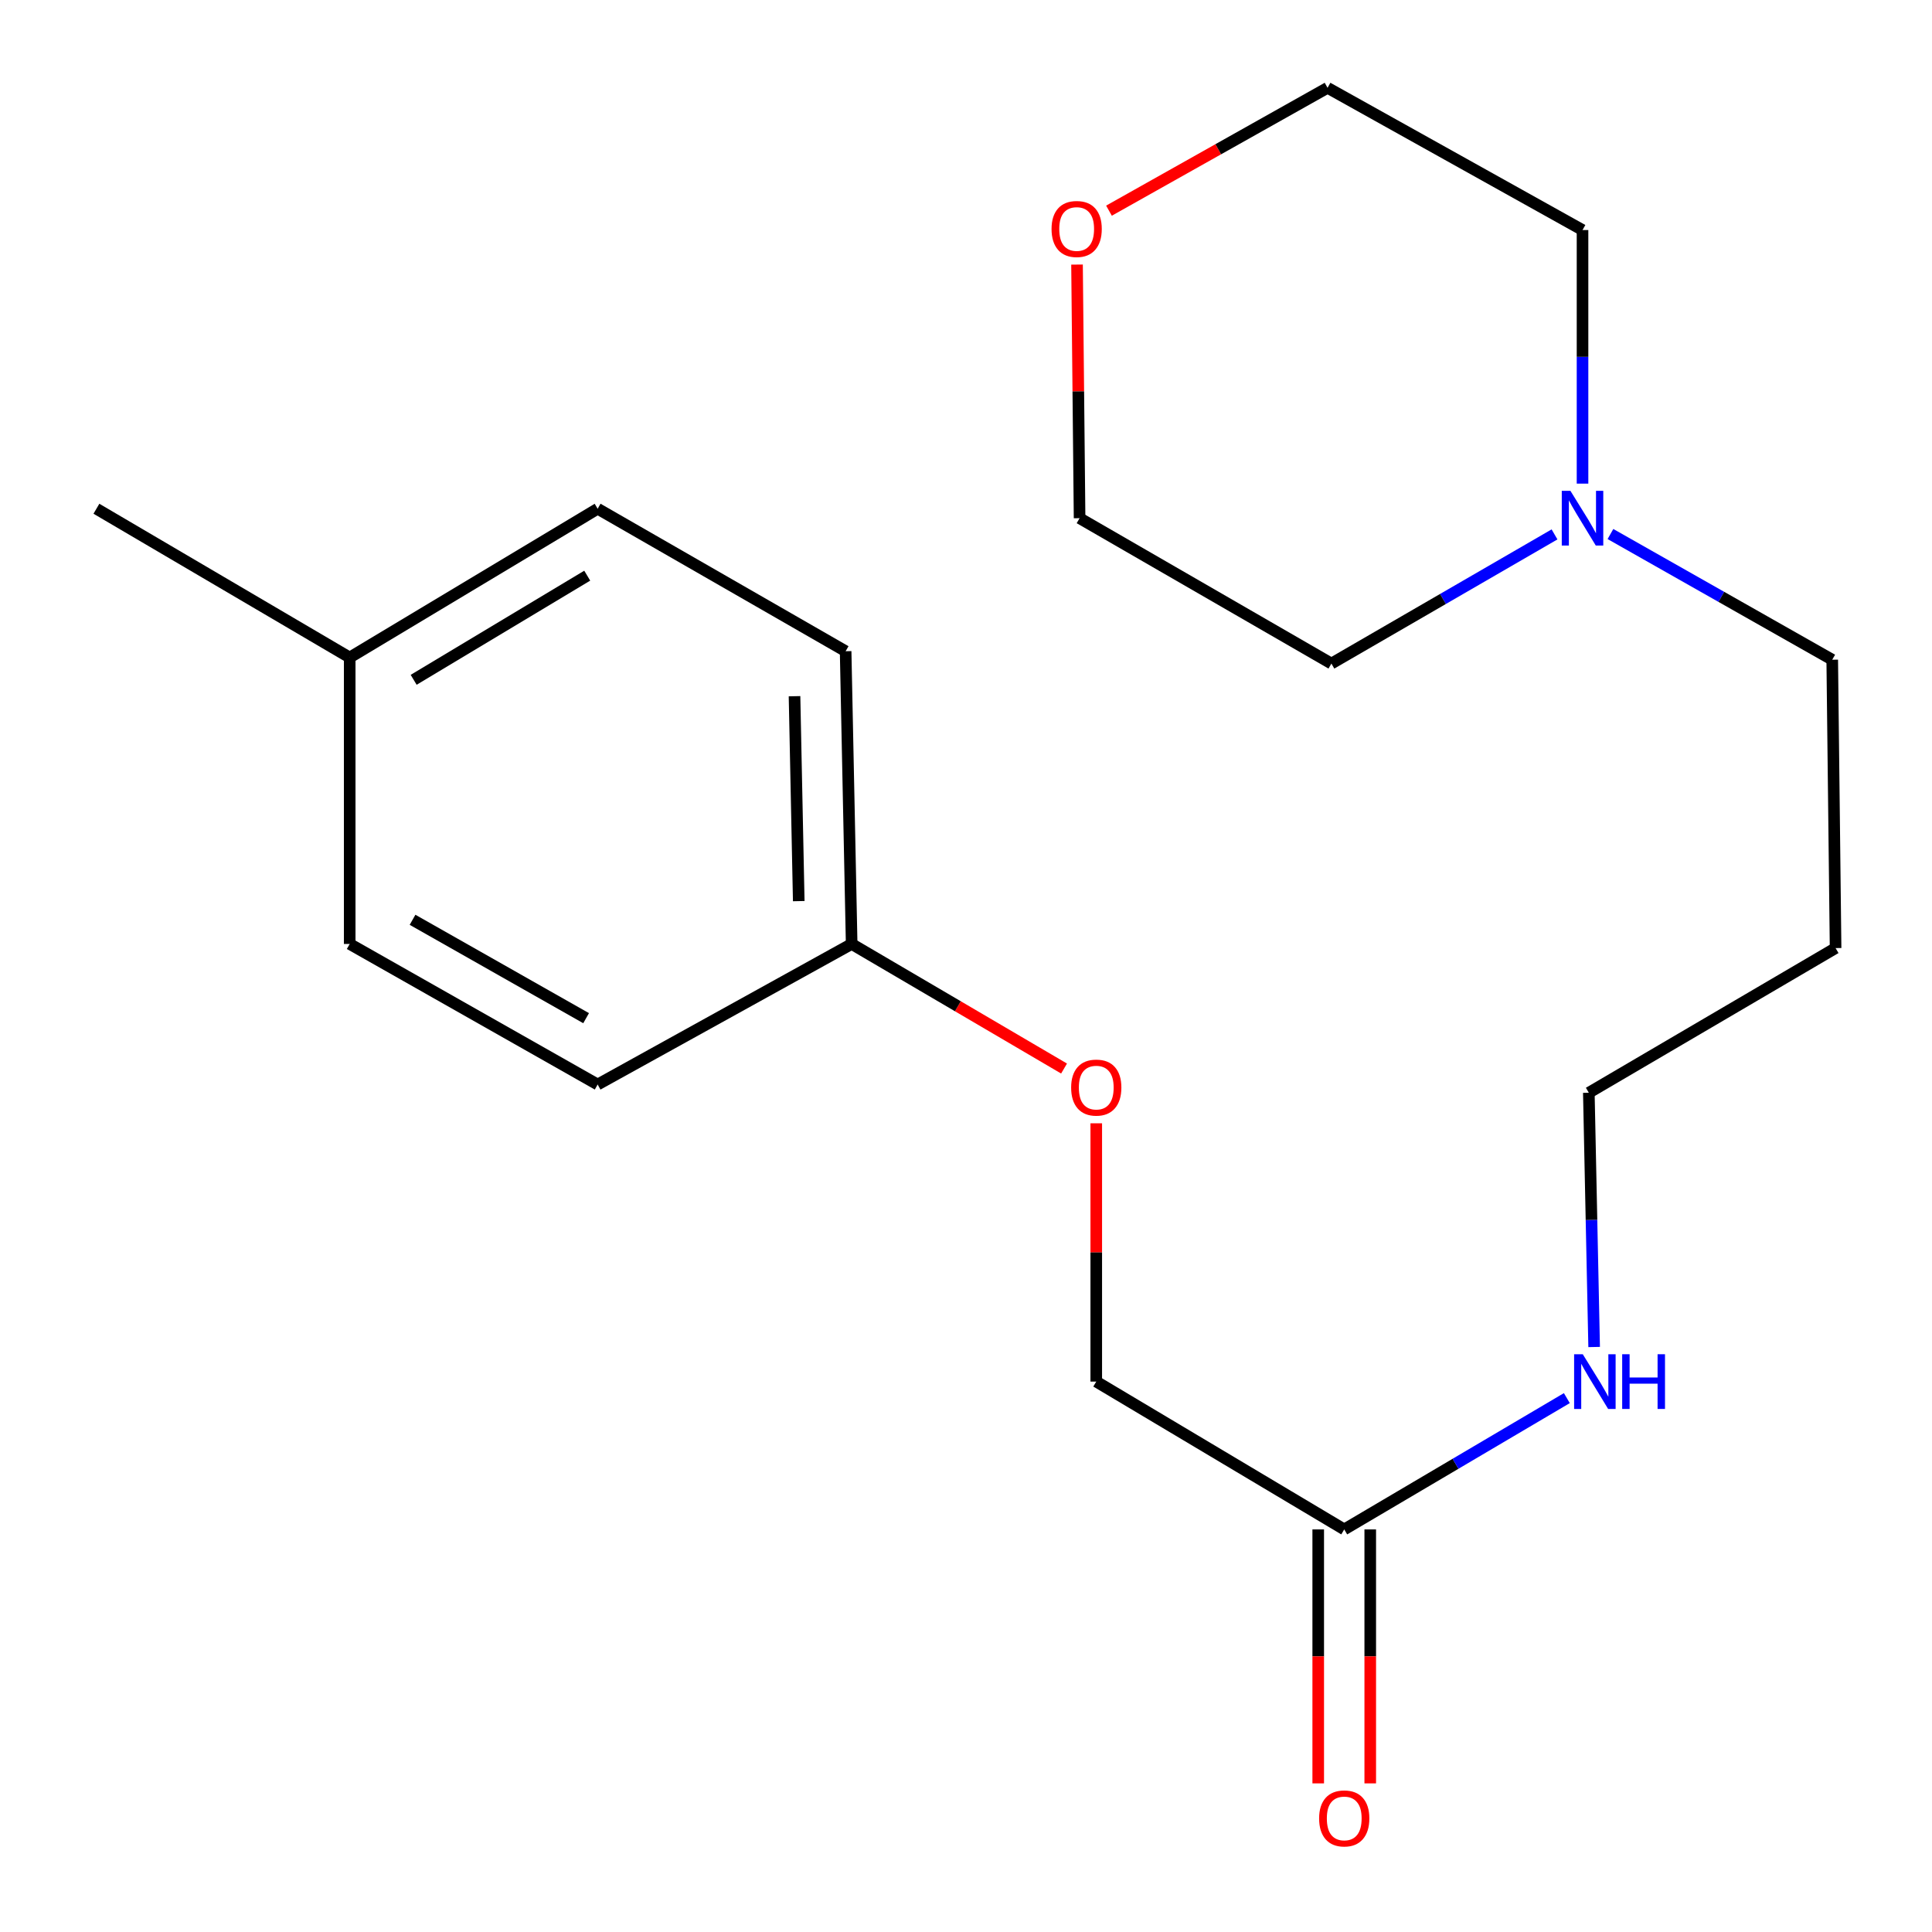 <?xml version='1.0' encoding='iso-8859-1'?>
<svg version='1.1' baseProfile='full'
              xmlns='http://www.w3.org/2000/svg'
                      xmlns:rdkit='http://www.rdkit.org/xml'
                      xmlns:xlink='http://www.w3.org/1999/xlink'
                  xml:space='preserve'
width='1000px' height='1000px' viewBox='0 0 1000 1000'>
<!-- END OF HEADER -->
<rect style='opacity:1.0;fill:#FFFFFF;stroke:none' width='1000' height='1000' x='0' y='0'> </rect>
<path class='bond-12' d='M 833.566,276.406 L 890.964,308.938' style='fill:none;fill-rule:evenodd;stroke:#0000FF;stroke-width:6px;stroke-linecap:butt;stroke-linejoin:miter;stroke-opacity:1' />
<path class='bond-12' d='M 890.964,308.938 L 948.361,341.47' style='fill:none;fill-rule:evenodd;stroke:#000000;stroke-width:6px;stroke-linecap:butt;stroke-linejoin:miter;stroke-opacity:1' />
<path class='bond-14' d='M 819.112,250.325 L 819.112,184.697' style='fill:none;fill-rule:evenodd;stroke:#0000FF;stroke-width:6px;stroke-linecap:butt;stroke-linejoin:miter;stroke-opacity:1' />
<path class='bond-14' d='M 819.112,184.697 L 819.112,119.069' style='fill:none;fill-rule:evenodd;stroke:#000000;stroke-width:6px;stroke-linecap:butt;stroke-linejoin:miter;stroke-opacity:1' />
<path class='bond-15' d='M 804.618,276.605 L 746.874,310.032' style='fill:none;fill-rule:evenodd;stroke:#0000FF;stroke-width:6px;stroke-linecap:butt;stroke-linejoin:miter;stroke-opacity:1' />
<path class='bond-15' d='M 746.874,310.032 L 689.131,343.459' style='fill:none;fill-rule:evenodd;stroke:#000000;stroke-width:6px;stroke-linecap:butt;stroke-linejoin:miter;stroke-opacity:1' />
<path class='bond-0' d='M 695.773,791.626 L 753.384,757.645' style='fill:none;fill-rule:evenodd;stroke:#000000;stroke-width:6px;stroke-linecap:butt;stroke-linejoin:miter;stroke-opacity:1' />
<path class='bond-0' d='M 753.384,757.645 L 810.995,723.664' style='fill:none;fill-rule:evenodd;stroke:#0000FF;stroke-width:6px;stroke-linecap:butt;stroke-linejoin:miter;stroke-opacity:1' />
<path class='bond-1' d='M 682.309,791.626 L 682.309,857.349' style='fill:none;fill-rule:evenodd;stroke:#000000;stroke-width:6px;stroke-linecap:butt;stroke-linejoin:miter;stroke-opacity:1' />
<path class='bond-1' d='M 682.309,857.349 L 682.309,923.072' style='fill:none;fill-rule:evenodd;stroke:#FF0000;stroke-width:6px;stroke-linecap:butt;stroke-linejoin:miter;stroke-opacity:1' />
<path class='bond-1' d='M 709.236,791.626 L 709.236,857.349' style='fill:none;fill-rule:evenodd;stroke:#000000;stroke-width:6px;stroke-linecap:butt;stroke-linejoin:miter;stroke-opacity:1' />
<path class='bond-1' d='M 709.236,857.349 L 709.236,923.072' style='fill:none;fill-rule:evenodd;stroke:#FF0000;stroke-width:6px;stroke-linecap:butt;stroke-linejoin:miter;stroke-opacity:1' />
<path class='bond-5' d='M 695.773,791.626 L 567.422,715.109' style='fill:none;fill-rule:evenodd;stroke:#000000;stroke-width:6px;stroke-linecap:butt;stroke-linejoin:miter;stroke-opacity:1' />
<path class='bond-2' d='M 557.466,136.946 L 558.128,202.58' style='fill:none;fill-rule:evenodd;stroke:#FF0000;stroke-width:6px;stroke-linecap:butt;stroke-linejoin:miter;stroke-opacity:1' />
<path class='bond-2' d='M 558.128,202.58 L 558.79,268.214' style='fill:none;fill-rule:evenodd;stroke:#000000;stroke-width:6px;stroke-linecap:butt;stroke-linejoin:miter;stroke-opacity:1' />
<path class='bond-20' d='M 574.003,109.042 L 630.572,77.248' style='fill:none;fill-rule:evenodd;stroke:#FF0000;stroke-width:6px;stroke-linecap:butt;stroke-linejoin:miter;stroke-opacity:1' />
<path class='bond-20' d='M 630.572,77.248 L 687.141,45.455' style='fill:none;fill-rule:evenodd;stroke:#000000;stroke-width:6px;stroke-linecap:butt;stroke-linejoin:miter;stroke-opacity:1' />
<path class='bond-3' d='M 825.126,697.21 L 823.75,631.408' style='fill:none;fill-rule:evenodd;stroke:#0000FF;stroke-width:6px;stroke-linecap:butt;stroke-linejoin:miter;stroke-opacity:1' />
<path class='bond-3' d='M 823.75,631.408 L 822.373,565.605' style='fill:none;fill-rule:evenodd;stroke:#000000;stroke-width:6px;stroke-linecap:butt;stroke-linejoin:miter;stroke-opacity:1' />
<path class='bond-4' d='M 567.422,581.419 L 567.422,648.264' style='fill:none;fill-rule:evenodd;stroke:#FF0000;stroke-width:6px;stroke-linecap:butt;stroke-linejoin:miter;stroke-opacity:1' />
<path class='bond-4' d='M 567.422,648.264 L 567.422,715.109' style='fill:none;fill-rule:evenodd;stroke:#000000;stroke-width:6px;stroke-linecap:butt;stroke-linejoin:miter;stroke-opacity:1' />
<path class='bond-6' d='M 550.752,553.075 L 495.787,520.835' style='fill:none;fill-rule:evenodd;stroke:#FF0000;stroke-width:6px;stroke-linecap:butt;stroke-linejoin:miter;stroke-opacity:1' />
<path class='bond-6' d='M 495.787,520.835 L 440.821,488.595' style='fill:none;fill-rule:evenodd;stroke:#000000;stroke-width:6px;stroke-linecap:butt;stroke-linejoin:miter;stroke-opacity:1' />
<path class='bond-8' d='M 440.821,488.595 L 309.343,561.342' style='fill:none;fill-rule:evenodd;stroke:#000000;stroke-width:6px;stroke-linecap:butt;stroke-linejoin:miter;stroke-opacity:1' />
<path class='bond-9' d='M 440.821,488.595 L 437.694,337.072' style='fill:none;fill-rule:evenodd;stroke:#000000;stroke-width:6px;stroke-linecap:butt;stroke-linejoin:miter;stroke-opacity:1' />
<path class='bond-9' d='M 413.431,466.422 L 411.242,360.356' style='fill:none;fill-rule:evenodd;stroke:#000000;stroke-width:6px;stroke-linecap:butt;stroke-linejoin:miter;stroke-opacity:1' />
<path class='bond-7' d='M 181.007,340.333 L 309.343,263.322' style='fill:none;fill-rule:evenodd;stroke:#000000;stroke-width:6px;stroke-linecap:butt;stroke-linejoin:miter;stroke-opacity:1' />
<path class='bond-7' d='M 214.113,351.87 L 303.948,297.963' style='fill:none;fill-rule:evenodd;stroke:#000000;stroke-width:6px;stroke-linecap:butt;stroke-linejoin:miter;stroke-opacity:1' />
<path class='bond-19' d='M 181.007,340.333 L 49.904,263.322' style='fill:none;fill-rule:evenodd;stroke:#000000;stroke-width:6px;stroke-linecap:butt;stroke-linejoin:miter;stroke-opacity:1' />
<path class='bond-21' d='M 181.007,340.333 L 181.007,488.595' style='fill:none;fill-rule:evenodd;stroke:#000000;stroke-width:6px;stroke-linecap:butt;stroke-linejoin:miter;stroke-opacity:1' />
<path class='bond-11' d='M 309.343,561.342 L 181.007,488.595' style='fill:none;fill-rule:evenodd;stroke:#000000;stroke-width:6px;stroke-linecap:butt;stroke-linejoin:miter;stroke-opacity:1' />
<path class='bond-11' d='M 303.371,527.005 L 213.536,476.082' style='fill:none;fill-rule:evenodd;stroke:#000000;stroke-width:6px;stroke-linecap:butt;stroke-linejoin:miter;stroke-opacity:1' />
<path class='bond-10' d='M 437.694,337.072 L 309.343,263.322' style='fill:none;fill-rule:evenodd;stroke:#000000;stroke-width:6px;stroke-linecap:butt;stroke-linejoin:miter;stroke-opacity:1' />
<path class='bond-13' d='M 948.361,341.47 L 950.096,490.719' style='fill:none;fill-rule:evenodd;stroke:#000000;stroke-width:6px;stroke-linecap:butt;stroke-linejoin:miter;stroke-opacity:1' />
<path class='bond-16' d='M 950.096,490.719 L 822.373,565.605' style='fill:none;fill-rule:evenodd;stroke:#000000;stroke-width:6px;stroke-linecap:butt;stroke-linejoin:miter;stroke-opacity:1' />
<path class='bond-18' d='M 819.112,119.069 L 687.141,45.455' style='fill:none;fill-rule:evenodd;stroke:#000000;stroke-width:6px;stroke-linecap:butt;stroke-linejoin:miter;stroke-opacity:1' />
<path class='bond-17' d='M 689.131,343.459 L 558.79,268.214' style='fill:none;fill-rule:evenodd;stroke:#000000;stroke-width:6px;stroke-linecap:butt;stroke-linejoin:miter;stroke-opacity:1' />
<path  class='atom-0' d='M 812.852 254.054
L 822.132 269.054
Q 823.052 270.534, 824.532 273.214
Q 826.012 275.894, 826.092 276.054
L 826.092 254.054
L 829.852 254.054
L 829.852 282.374
L 825.972 282.374
L 816.012 265.974
Q 814.852 264.054, 813.612 261.854
Q 812.412 259.654, 812.052 258.974
L 812.052 282.374
L 808.372 282.374
L 808.372 254.054
L 812.852 254.054
' fill='#0000FF'/>
<path  class='atom-2' d='M 682.773 941.209
Q 682.773 934.409, 686.133 930.609
Q 689.493 926.809, 695.773 926.809
Q 702.053 926.809, 705.413 930.609
Q 708.773 934.409, 708.773 941.209
Q 708.773 948.089, 705.373 952.009
Q 701.973 955.889, 695.773 955.889
Q 689.533 955.889, 686.133 952.009
Q 682.773 948.129, 682.773 941.209
M 695.773 952.689
Q 700.093 952.689, 702.413 949.809
Q 704.773 946.889, 704.773 941.209
Q 704.773 935.649, 702.413 932.849
Q 700.093 930.009, 695.773 930.009
Q 691.453 930.009, 689.093 932.809
Q 686.773 935.609, 686.773 941.209
Q 686.773 946.929, 689.093 949.809
Q 691.453 952.689, 695.773 952.689
' fill='#FF0000'/>
<path  class='atom-3' d='M 544.279 118.521
Q 544.279 111.721, 547.639 107.921
Q 550.999 104.121, 557.279 104.121
Q 563.559 104.121, 566.919 107.921
Q 570.279 111.721, 570.279 118.521
Q 570.279 125.401, 566.879 129.321
Q 563.479 133.201, 557.279 133.201
Q 551.039 133.201, 547.639 129.321
Q 544.279 125.441, 544.279 118.521
M 557.279 130.001
Q 561.599 130.001, 563.919 127.121
Q 566.279 124.201, 566.279 118.521
Q 566.279 112.961, 563.919 110.161
Q 561.599 107.321, 557.279 107.321
Q 552.959 107.321, 550.599 110.121
Q 548.279 112.921, 548.279 118.521
Q 548.279 124.241, 550.599 127.121
Q 552.959 130.001, 557.279 130.001
' fill='#FF0000'/>
<path  class='atom-4' d='M 819.24 700.949
L 828.52 715.949
Q 829.44 717.429, 830.92 720.109
Q 832.4 722.789, 832.48 722.949
L 832.48 700.949
L 836.24 700.949
L 836.24 729.269
L 832.36 729.269
L 822.4 712.869
Q 821.24 710.949, 820 708.749
Q 818.8 706.549, 818.44 705.869
L 818.44 729.269
L 814.76 729.269
L 814.76 700.949
L 819.24 700.949
' fill='#0000FF'/>
<path  class='atom-4' d='M 839.64 700.949
L 843.48 700.949
L 843.48 712.989
L 857.96 712.989
L 857.96 700.949
L 861.8 700.949
L 861.8 729.269
L 857.96 729.269
L 857.96 716.189
L 843.48 716.189
L 843.48 729.269
L 839.64 729.269
L 839.64 700.949
' fill='#0000FF'/>
<path  class='atom-5' d='M 554.422 562.933
Q 554.422 556.133, 557.782 552.333
Q 561.142 548.533, 567.422 548.533
Q 573.702 548.533, 577.062 552.333
Q 580.422 556.133, 580.422 562.933
Q 580.422 569.813, 577.022 573.733
Q 573.622 577.613, 567.422 577.613
Q 561.182 577.613, 557.782 573.733
Q 554.422 569.853, 554.422 562.933
M 567.422 574.413
Q 571.742 574.413, 574.062 571.533
Q 576.422 568.613, 576.422 562.933
Q 576.422 557.373, 574.062 554.573
Q 571.742 551.733, 567.422 551.733
Q 563.102 551.733, 560.742 554.533
Q 558.422 557.333, 558.422 562.933
Q 558.422 568.653, 560.742 571.533
Q 563.102 574.413, 567.422 574.413
' fill='#FF0000'/>
</svg>
